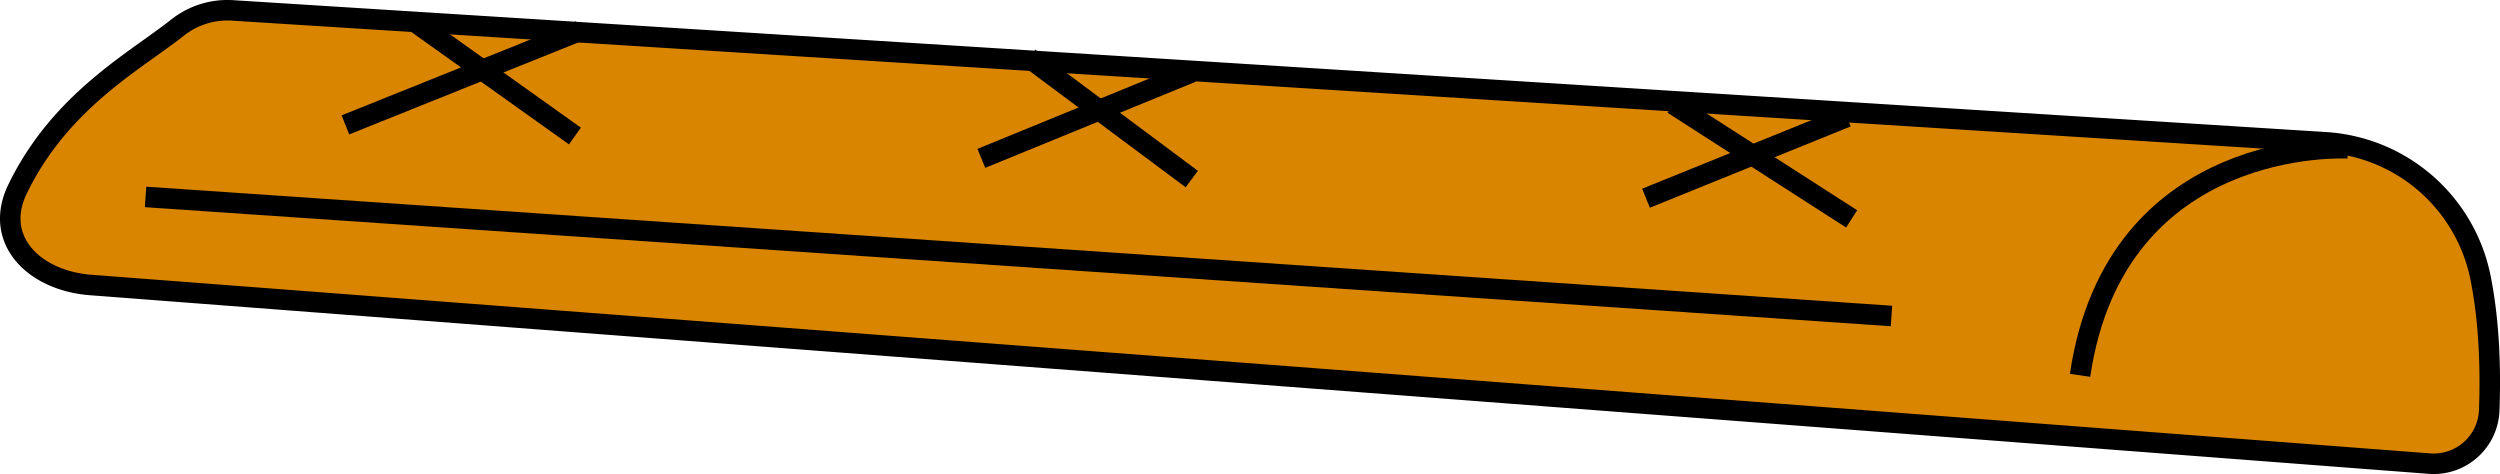 <svg id="Layer_1" data-name="Layer 1" xmlns="http://www.w3.org/2000/svg" viewBox="0 0 730.95 138.6"><defs><style>.cls-1{fill:#da8500;}.cls-1,.cls-2{stroke:#000;stroke-miterlimit:10;stroke-width:6px;}.cls-2{fill:#be1d2c;}</style></defs><path class="cls-1" d="M725.27,81.27A49.4,49.4,0,0,0,680.2,41.62L68.4,3.07a23.55,23.55,0,0,0-16.49,5C39.37,18,17.63,29.49,5.12,55.3c-7.25,15,5.1,26.93,21.7,28.05l683.63,52.21A16.25,16.25,0,0,0,727.8,120C728.2,109.3,728,94.9,725.27,81.27Z" transform="translate(0)"/><line class="cls-1" x1="42.56" y1="57.58" x2="553.03" y2="92.39"/><path class="cls-1" d="M686.53,43.37s-68-4-78.36,66.37" transform="translate(0)"/><line class="cls-2" x1="121.03" y1="6.22" x2="168.1" y2="39.77"/><line class="cls-2" x1="300.91" y1="16.94" x2="348.45" y2="52.35"/><line class="cls-2" x1="489.18" y1="30.45" x2="541.38" y2="64"/><line class="cls-2" x1="539.98" y1="34.18" x2="481.26" y2="57.95"/><line class="cls-2" x1="348.45" y1="21.13" x2="286.93" y2="46.3"/><line class="cls-2" x1="169.5" y1="9.01" x2="100.99" y2="36.51"/></svg>